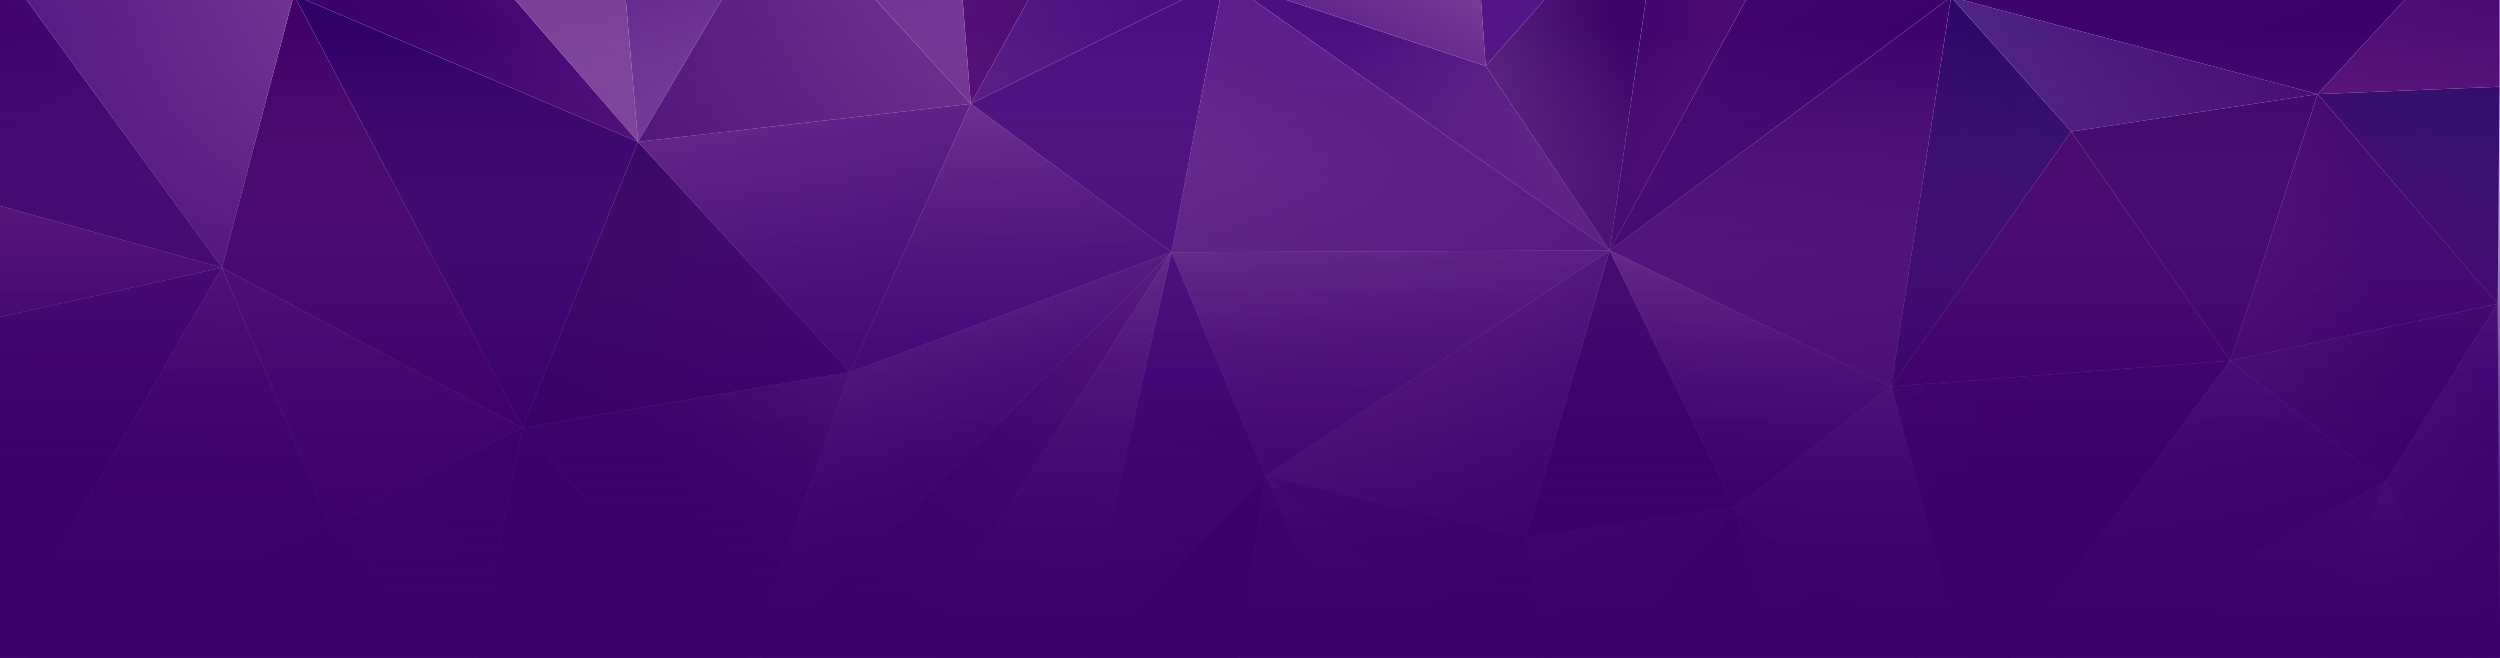 <?xml version="1.0" encoding="utf-8"?>
<!-- Generator: Adobe Illustrator 25.2.0, SVG Export Plug-In . SVG Version: 6.00 Build 0)  -->
<svg version="1.1" id="Layer_1" xmlns="http://www.w3.org/2000/svg" xmlns:xlink="http://www.w3.org/1999/xlink" x="0px" y="0px"
	 viewBox="0 0 1900 500" style="enable-background:new 0 0 1900 500;" xml:space="preserve">
<style type="text/css">
	.st0{fill:url(#SVGID_1_);}
	.st1{fill:#42016A;}
	.st2{fill:url(#SVGID_2_);}
	.st3{fill:url(#SVGID_3_);}
	.st4{fill:url(#SVGID_4_);}
	.st5{fill:url(#SVGID_5_);}
	.st6{fill:#3B046A;}
	.st7{fill:url(#SVGID_6_);}
	.st8{fill:url(#SVGID_7_);}
	.st9{fill:url(#SVGID_8_);}
	.st10{fill:url(#SVGID_9_);}
	.st11{fill:url(#SVGID_10_);}
	.st12{fill:url(#SVGID_11_);}
	.st13{fill:#300069;}
	.st14{fill:url(#SVGID_12_);}
	.st15{fill:url(#SVGID_13_);}
	.st16{fill:url(#SVGID_14_);}
	.st17{fill:url(#SVGID_15_);}
	.st18{fill:url(#SVGID_16_);}
	.st19{fill:url(#SVGID_17_);}
	.st20{fill:url(#SVGID_18_);}
	.st21{fill:url(#SVGID_19_);}
	.st22{fill:url(#SVGID_20_);}
	.st23{fill:url(#SVGID_21_);}
	.st24{fill:url(#SVGID_22_);}
	.st25{fill:url(#SVGID_23_);}
	.st26{fill:url(#SVGID_24_);}
	.st27{fill:url(#SVGID_25_);}
	.st28{fill:url(#SVGID_26_);}
	.st29{fill:url(#SVGID_27_);}
	.st30{fill:url(#SVGID_28_);}
	.st31{fill:url(#SVGID_29_);}
	.st32{fill:url(#SVGID_30_);}
	.st33{fill:url(#SVGID_31_);}
	.st34{fill:url(#SVGID_32_);}
	.st35{fill:url(#SVGID_33_);}
	.st36{fill:url(#SVGID_34_);}
	.st37{fill:url(#SVGID_35_);}
	.st38{fill:url(#SVGID_36_);}
	.st39{fill:url(#SVGID_37_);}
	.st40{fill:url(#SVGID_38_);}
	.st41{fill:url(#SVGID_39_);}
	.st42{fill:url(#SVGID_40_);}
	.st43{fill:url(#SVGID_41_);}
	.st44{fill:url(#SVGID_42_);}
	.st45{fill:url(#SVGID_43_);}
	.st46{fill:url(#SVGID_44_);}
	.st47{fill:url(#SVGID_45_);}
	.st48{fill:url(#SVGID_46_);}
	.st49{fill:url(#SVGID_47_);}
	.st50{fill:url(#SVGID_48_);}
	.st51{fill:url(#SVGID_49_);}
	.st52{fill:url(#SVGID_50_);}
	.st53{fill:url(#SVGID_51_);}
	.st54{fill:url(#SVGID_52_);}
	.st55{fill:url(#SVGID_53_);}
	.st56{fill:url(#SVGID_54_);}
	.st57{fill:url(#SVGID_55_);}
	.st58{fill:url(#SVGID_56_);}
	.st59{fill:url(#SVGID_57_);}
	.st60{fill:url(#SVGID_58_);}
</style>
<g id="Synopsys_Purple">
	
		<linearGradient id="SVGID_1_" gradientUnits="userSpaceOnUse" x1="1531.927" y1="569.001" x2="1412.987" y2="-201.519" gradientTransform="matrix(-1 0 0 1 1766 12)">
		<stop  offset="0" style="stop-color:#64197F"/>
		<stop  offset="0.78" style="stop-color:#3B016D"/>
	</linearGradient>
	<polygon class="st0" points="250.4,399.1 397.2,325.1 168.7,203.4 	"/>
	<polygon class="st1" points="397.2,325.1 223.3,-3.9 168.7,203.4 	"/>
	
		<linearGradient id="SVGID_2_" gradientUnits="userSpaceOnUse" x1="1239.217" y1="382.45" x2="736.517" y2="108.591" gradientTransform="matrix(-1 0 0 1 1766 12)">
		<stop  offset="0" style="stop-color:#3B046A"/>
		<stop  offset="1" style="stop-color:#C29DCB"/>
	</linearGradient>
	<polygon class="st2" points="397.2,325.1 564.3,513.9 646,282.8 	"/>
	
		<linearGradient id="SVGID_3_" gradientUnits="userSpaceOnUse" x1="1119.986" y1="204.466" x2="1368.796" y2="204.466" gradientTransform="matrix(-1 0 0 1 1766 12)">
		<stop  offset="0" style="stop-color:#3B016D"/>
		<stop  offset="1" style="stop-color:#240053"/>
	</linearGradient>
	<polygon class="st3" points="397.2,325.1 646,282.8 484.9,107.8 	"/>
	
		<linearGradient id="SVGID_4_" gradientUnits="userSpaceOnUse" x1="612.277" y1="457.921" x2="777.377" y2="-17.579" gradientTransform="matrix(-1 0 0 1 1766 12)">
		<stop  offset="0" style="stop-color:#5D1F8B"/>
		<stop  offset="0.27" style="stop-color:#5F228C"/>
		<stop  offset="0.47" style="stop-color:#672C91"/>
		<stop  offset="0.65" style="stop-color:#743C99"/>
		<stop  offset="0.82" style="stop-color:#8653A4"/>
		<stop  offset="0.98" style="stop-color:#9D71B2"/>
		<stop  offset="1" style="stop-color:#9F74B4"/>
	</linearGradient>
	<polygon class="st4" points="890.4,191.7 961.7,361.6 1223.3,190.3 	"/>
	
		<linearGradient id="SVGID_5_" gradientUnits="userSpaceOnUse" x1="363.372" y1="546.681" x2="310.342" y2="-145.329" gradientTransform="matrix(-1 0 0 1 1766 12)">
		<stop  offset="6.000000e-02" style="stop-color:#4A1080"/>
		<stop  offset="1" style="stop-color:#BC7CBB"/>
	</linearGradient>
	<polygon class="st5" points="1318.5,385.9 1501.9,534.6 1437.3,293.7 	"/>
	<polygon class="st6" points="1159.9,408.3 1318.5,385.9 1223.3,190.3 	"/>
	
		<linearGradient id="SVGID_6_" gradientUnits="userSpaceOnUse" x1="1498.102" y1="-104.738" x2="1739.632" y2="790.772" gradientTransform="matrix(-1 0 0 1 1766 12)">
		<stop  offset="0" style="stop-color:#64197F"/>
		<stop  offset="0.55" style="stop-color:#480973"/>
		<stop  offset="0.92" style="stop-color:#3B016D"/>
	</linearGradient>
	<polygon class="st7" points="250.4,399.1 168.7,203.4 -10.6,512.7 	"/>
	
		<linearGradient id="SVGID_7_" gradientUnits="userSpaceOnUse" x1="899.745" y1="416.898" x2="1153.105" y2="341.638" gradientTransform="matrix(-1 0 0 1 1766 12)">
		<stop  offset="0" style="stop-color:#6F3291"/>
		<stop  offset="1" style="stop-color:#3B016D"/>
	</linearGradient>
	<polygon class="st8" points="564.3,513.9 628.3,602.6 890.4,191.7 	"/>
	<polygon class="st1" points="1695,274.1 1574.1,100 1437.3,293.7 	"/>
	
		<linearGradient id="SVGID_8_" gradientUnits="userSpaceOnUse" x1="1090.727" y1="627.241" x2="1731.947" y2="152.331" gradientTransform="matrix(-1 0 0 1 1766 12)">
		<stop  offset="0" style="stop-color:#3B016D"/>
		<stop  offset="1" style="stop-color:#2C096A"/>
	</linearGradient>
	<polygon class="st9" points="360,513.9 564.3,513.9 397.2,325.1 	"/>
	
		<linearGradient id="SVGID_9_" gradientUnits="userSpaceOnUse" x1="1599.853" y1="585.514" x2="1345.593" y2="327.704" gradientTransform="matrix(-1 0 0 1 1766 12)">
		<stop  offset="0" style="stop-color:#562F90"/>
		<stop  offset="1" style="stop-color:#3B016D"/>
	</linearGradient>
	<polygon class="st10" points="250.4,399.1 360,513.9 397.2,325.1 	"/>
	
		<linearGradient id="SVGID_10_" gradientUnits="userSpaceOnUse" x1="1249.184" y1="665.677" x2="1705.774" y2="410.517" gradientTransform="matrix(-1 0 0 1 1766 12)">
		<stop  offset="0" style="stop-color:#6E248E"/>
		<stop  offset="2.000000e-02" style="stop-color:#6C228D"/>
		<stop  offset="0.2" style="stop-color:#56147F"/>
		<stop  offset="0.41" style="stop-color:#470975"/>
		<stop  offset="0.65" style="stop-color:#3E036F"/>
		<stop  offset="1" style="stop-color:#3B016D"/>
	</linearGradient>
	<polygon class="st11" points="360,513.9 250.4,399.1 -10.6,512.7 	"/>
	
		<linearGradient id="SVGID_11_" gradientUnits="userSpaceOnUse" x1="486.746" y1="343.388" x2="213.726" y2="385.238" gradientTransform="matrix(-1 0 0 1 1766 12)">
		<stop  offset="0" style="stop-color:#6E248E"/>
		<stop  offset="0.19" style="stop-color:#5B1782"/>
		<stop  offset="0.44" style="stop-color:#490B76"/>
		<stop  offset="0.7" style="stop-color:#3E036F"/>
		<stop  offset="1" style="stop-color:#3B016D"/>
	</linearGradient>
	<polygon class="st12" points="1437.3,293.7 1695,274.1 1501.9,534.6 	"/>
	<polygon class="st13" points="223.3,-3.9 397.2,325.1 484.9,107.8 	"/>
	
		<linearGradient id="SVGID_12_" gradientUnits="userSpaceOnUse" x1="948.7" y1="457.074" x2="1236.57" y2="84.834" gradientTransform="matrix(-1 0 0 1 1766 12)">
		<stop  offset="0.23" style="stop-color:#521586"/>
		<stop  offset="0.33" style="stop-color:#5A1E8B"/>
		<stop  offset="0.5" style="stop-color:#6E3797"/>
		<stop  offset="0.72" style="stop-color:#8F5FAC"/>
		<stop  offset="0.98" style="stop-color:#BD97C8"/>
		<stop  offset="1" style="stop-color:#C29DCB"/>
	</linearGradient>
	<polygon class="st14" points="564.3,513.9 646,282.8 890.4,191.7 	"/>
	
		<linearGradient id="SVGID_13_" gradientUnits="userSpaceOnUse" x1="483.928" y1="541.04" x2="307.667" y2="413.32" gradientTransform="matrix(-1 0 0 1 1766 12)">
		<stop  offset="0" style="stop-color:#6F3291"/>
		<stop  offset="1" style="stop-color:#3B016D"/>
	</linearGradient>
	<polygon class="st15" points="1318.5,385.9 1349.2,501.1 1501.9,534.6 	"/>
	
		<linearGradient id="SVGID_14_" gradientUnits="userSpaceOnUse" x1="543.58" y1="704.73" x2="409.47" y2="84.91" gradientTransform="matrix(-1 0 0 1 1766 12)">
		<stop  offset="1.000000e-02" style="stop-color:#4A1080"/>
		<stop  offset="1" style="stop-color:#BC7CBB"/>
	</linearGradient>
	<polygon class="st16" points="1349.2,501.1 1178.3,550.3 1310.1,656.7 	"/>
	
		<linearGradient id="SVGID_15_" gradientUnits="userSpaceOnUse" x1="325.21" y1="679.092" x2="793.17" y2="-604.568" gradientTransform="matrix(-1 0 0 1 1766 12)">
		<stop  offset="1.000000e-02" style="stop-color:#4A1080"/>
		<stop  offset="1" style="stop-color:#BC7CBB"/>
	</linearGradient>
	<polygon class="st17" points="1349.2,501.1 1310.1,656.7 1501.9,534.6 	"/>
	
		<linearGradient id="SVGID_16_" gradientUnits="userSpaceOnUse" x1="3652.724" y1="-1408.941" x2="4144.944" y2="-1621.38" gradientTransform="matrix(1 0 0 -1 -1985.07 -953.98)">
		<stop  offset="0" style="stop-color:#5D1F8B"/>
		<stop  offset="1" style="stop-color:#9F74B4"/>
	</linearGradient>
	<polygon class="st18" points="1812.6,366.4 1501.9,534.6 1752.8,534.6 	"/>
	
		<linearGradient id="SVGID_17_" gradientUnits="userSpaceOnUse" x1="-150.647" y1="675.139" x2="116.913" y2="202.449" gradientTransform="matrix(-1 0 0 1 1766 12)">
		<stop  offset="0.18" style="stop-color:#4A1080"/>
		<stop  offset="1" style="stop-color:#BC7CBB"/>
	</linearGradient>
	<polygon class="st19" points="1812.6,366.4 1752.8,534.6 1899.7,534.6 	"/>
	<polygon class="st6" points="819,507.7 961.7,361.6 926.2,609.4 	"/>
	
		<linearGradient id="SVGID_18_" gradientUnits="userSpaceOnUse" x1="628.287" y1="450.551" x2="1233.046" y2="127.801" gradientTransform="matrix(-1 0 0 1 1766 12)">
		<stop  offset="1.000000e-02" style="stop-color:#4A1080"/>
		<stop  offset="1" style="stop-color:#BC7CBB"/>
	</linearGradient>
	<polygon class="st20" points="1159.9,408.3 1178.3,550.3 961.7,361.6 	"/>
	
		<linearGradient id="SVGID_19_" gradientUnits="userSpaceOnUse" x1="-205.383" y1="347.68" x2="131.857" y2="454.99" gradientTransform="matrix(-1 0 0 1 1766 12)">
		<stop  offset="0.18" style="stop-color:#4A1080"/>
		<stop  offset="1" style="stop-color:#BC7CBB"/>
	</linearGradient>
	<polygon class="st21" points="1899.7,534.6 1812.6,366.4 1898.2,230.9 	"/>
	
		<linearGradient id="SVGID_20_" gradientUnits="userSpaceOnUse" x1="71.175" y1="473.81" x2="785.085" y2="-197.42" gradientTransform="matrix(-1 0 0 1 1766 12)">
		<stop  offset="1.000000e-02" style="stop-color:#4A1080"/>
		<stop  offset="1" style="stop-color:#BC7CBB"/>
	</linearGradient>
	<polygon class="st22" points="1501.9,534.6 1695,274.1 1812.6,366.4 	"/>
	
		<linearGradient id="SVGID_21_" gradientUnits="userSpaceOnUse" x1="-66.703" y1="289.266" x2="590.528" y2="446.996" gradientTransform="matrix(-1 0 0 1 1766 12)">
		<stop  offset="0" style="stop-color:#3B046A"/>
		<stop  offset="1" style="stop-color:#C29DCB"/>
	</linearGradient>
	<polygon class="st23" points="1812.6,366.4 1695,274.1 1898.2,230.9 	"/>
	
		<linearGradient id="SVGID_22_" gradientUnits="userSpaceOnUse" x1="638.997" y1="565.651" x2="924.587" y2="-1.459" gradientTransform="matrix(-1 0 0 1 1766 12)">
		<stop  offset="0" style="stop-color:#3B046A"/>
		<stop  offset="1" style="stop-color:#C29DCB"/>
	</linearGradient>
	<polygon class="st24" points="961.7,361.6 1178.3,550.3 1052,557.9 1052,557.9 	"/>
	
		<linearGradient id="SVGID_23_" gradientUnits="userSpaceOnUse" x1="3770.673" y1="-1705.303" x2="4079.613" y2="-1679.163" gradientTransform="matrix(-0.85 0.47 -0.49 -0.87 3424.45 -2817.5)">
		<stop  offset="0" style="stop-color:#521586"/>
		<stop  offset="0.42" style="stop-color:#541787"/>
		<stop  offset="0.58" style="stop-color:#591E8A"/>
		<stop  offset="0.68" style="stop-color:#632990"/>
		<stop  offset="0.77" style="stop-color:#713A99"/>
		<stop  offset="0.85" style="stop-color:#8350A4"/>
		<stop  offset="0.91" style="stop-color:#996CB2"/>
		<stop  offset="0.97" style="stop-color:#B38BC2"/>
		<stop  offset="1" style="stop-color:#C29DCB"/>
	</linearGradient>
	<polygon class="st25" points="926.2,609.4 961.7,361.6 1052,557.9 1052,557.9 	"/>
	
		<linearGradient id="SVGID_24_" gradientUnits="userSpaceOnUse" x1="-6.413" y1="191.71" x2="-98.713" y2="107.26" gradientTransform="matrix(-1 0 0 1 1766 12)">
		<stop  offset="0" style="stop-color:#3B016D"/>
		<stop  offset="1" style="stop-color:#2C096A"/>
	</linearGradient>
	<polygon class="st26" points="1898.2,230.9 1761.4,71.5 1899.7,65.9 	"/>
	<polygon class="st6" points="1695,274.1 1574.1,100 1761.4,71.5 	"/>
	
		<linearGradient id="SVGID_25_" gradientUnits="userSpaceOnUse" x1="164.376" y1="175.681" x2="-84.684" y2="146.381" gradientTransform="matrix(-1 0 0 1 1766 12)">
		<stop  offset="0" style="stop-color:#64197F"/>
		<stop  offset="0.78" style="stop-color:#3B016D"/>
	</linearGradient>
	<polygon class="st27" points="1898.2,230.9 1695,274.1 1761.4,71.5 	"/>
	
		<linearGradient id="SVGID_26_" gradientUnits="userSpaceOnUse" x1="456.846" y1="455.19" x2="1091.666" y2="464.39" gradientTransform="matrix(-1 0 0 1 1766 12)">
		<stop  offset="1.000000e-02" style="stop-color:#4A1080"/>
		<stop  offset="1" style="stop-color:#BC7CBB"/>
	</linearGradient>
	<polygon class="st28" points="1159.9,408.3 1318.5,385.9 1178.3,550.3 	"/>
	
		<linearGradient id="SVGID_27_" gradientUnits="userSpaceOnUse" x1="436.298" y1="559.103" x2="566.889" y2="393.683" gradientTransform="matrix(-1 0 0 1 1766 12)">
		<stop  offset="0" style="stop-color:#64197F"/>
		<stop  offset="0.78" style="stop-color:#3B016D"/>
	</linearGradient>
	<polygon class="st29" points="1349.2,501.1 1178.3,550.3 1318.5,385.9 	"/>
	
		<linearGradient id="SVGID_28_" gradientUnits="userSpaceOnUse" x1="1038.428" y1="534.91" x2="627.548" y2="-336.96" gradientTransform="matrix(-1 0 0 1 1766 12)">
		<stop  offset="0" style="stop-color:#5D1F8B"/>
		<stop  offset="1" style="stop-color:#9F74B4"/>
	</linearGradient>
	<polygon class="st30" points="890.4,191.7 819,507.7 628.3,602.6 	"/>
	
		<linearGradient id="SVGID_29_" gradientUnits="userSpaceOnUse" x1="859.672" y1="308.853" x2="1339.632" y2="1385.133" gradientTransform="matrix(-1 0 0 1 1766 12)">
		<stop  offset="0" style="stop-color:#4A1080"/>
		<stop  offset="0.11" style="stop-color:#64298E"/>
		<stop  offset="0.27" style="stop-color:#84479E"/>
		<stop  offset="0.43" style="stop-color:#9D5EAB"/>
		<stop  offset="0.6" style="stop-color:#AE6FB4"/>
		<stop  offset="0.78" style="stop-color:#B979B9"/>
		<stop  offset="1" style="stop-color:#BC7CBB"/>
	</linearGradient>
	<polygon class="st31" points="890.4,191.7 961.7,361.6 819,507.7 	"/>
	
		<linearGradient id="SVGID_30_" gradientUnits="userSpaceOnUse" x1="485.477" y1="295.654" x2="1031.917" y2="244.494" gradientTransform="matrix(-1 0 0 1 1766 12)">
		<stop  offset="1.000000e-02" style="stop-color:#4A1080"/>
		<stop  offset="1" style="stop-color:#BC7CBB"/>
	</linearGradient>
	<polygon class="st32" points="1159.9,408.3 961.7,361.6 1223.3,190.3 	"/>
	
		<linearGradient id="SVGID_31_" gradientUnits="userSpaceOnUse" x1="7200.775" y1="-6320.422" x2="7326.995" y2="-5852.421" gradientTransform="matrix(1 0 0 -1 -5409.18 -6107.23)">
		<stop  offset="0" style="stop-color:#64197F"/>
		<stop  offset="0.78" style="stop-color:#3B016D"/>
	</linearGradient>
	<polygon class="st33" points="1761.4,71.5 1899.7,65.9 1899.7,-78.1 	"/>
	
		<linearGradient id="SVGID_32_" gradientUnits="userSpaceOnUse" x1="603.216" y1="135.206" x2="204.746" y2="133.216" gradientTransform="matrix(-1 0 0 1 1766 12)">
		<stop  offset="0" style="stop-color:#3B016D"/>
		<stop  offset="1" style="stop-color:#2C096A"/>
	</linearGradient>
	<polygon class="st34" points="1482.8,-2.3 1437.3,293.7 1574.1,100 	"/>
	
		<linearGradient id="SVGID_33_" gradientUnits="userSpaceOnUse" x1="362.127" y1="91.27" x2="-51.973" y2="-38.98" gradientTransform="matrix(-1 0 0 1 1766 12)">
		<stop  offset="0" style="stop-color:#562F90"/>
		<stop  offset="1" style="stop-color:#3B016D"/>
	</linearGradient>
	<polygon class="st35" points="1482.8,-2.3 1574.1,100 1761.4,71.5 	"/>
	
		<linearGradient id="SVGID_34_" gradientUnits="userSpaceOnUse" x1="163.526" y1="-270.399" x2="36.936" y2="40.721" gradientTransform="matrix(-1 0 0 1 1766 12)">
		<stop  offset="0" style="stop-color:#6E248E"/>
		<stop  offset="4.000000e-02" style="stop-color:#671F8A"/>
		<stop  offset="0.2" style="stop-color:#53127D"/>
		<stop  offset="0.38" style="stop-color:#460874"/>
		<stop  offset="0.61" style="stop-color:#3D036F"/>
		<stop  offset="1" style="stop-color:#3B016D"/>
	</linearGradient>
	<polygon class="st36" points="1482.8,-2.3 1761.4,71.5 1899.7,-78.1 	"/>
	
		<linearGradient id="SVGID_35_" gradientUnits="userSpaceOnUse" x1="435.259" y1="293.421" x2="396.179" y2="-76.559" gradientTransform="matrix(-1 0 0 1 1766 12)">
		<stop  offset="0" style="stop-color:#6F3291"/>
		<stop  offset="0.2" style="stop-color:#5A1E83"/>
		<stop  offset="0.44" style="stop-color:#490E76"/>
		<stop  offset="0.69" style="stop-color:#3E046F"/>
		<stop  offset="1" style="stop-color:#3B016D"/>
	</linearGradient>
	<polygon class="st37" points="1223.3,190.3 1437.3,293.7 1482.8,-2.3 	"/>
	
		<linearGradient id="SVGID_36_" gradientUnits="userSpaceOnUse" x1="5921.958" y1="-6042.67" x2="6037.098" y2="-6384.13" gradientTransform="matrix(1 0 0 -1 -5409.18 -6107.23)">
		<stop  offset="0" style="stop-color:#5D1F8B"/>
		<stop  offset="1" style="stop-color:#9F74B4"/>
	</linearGradient>
	<polygon class="st38" points="484.9,107.8 594.3,-78.1 468.9,-78.1 	"/>
	
		<linearGradient id="SVGID_37_" gradientUnits="userSpaceOnUse" x1="6106.043" y1="-6087.501" x2="5781.493" y2="-6299.591" gradientTransform="matrix(1 0 0 -1 -5409.18 -6107.23)">
		<stop  offset="0" style="stop-color:#6F3291"/>
		<stop  offset="1" style="stop-color:#3B016D"/>
	</linearGradient>
	<polygon class="st39" points="484.9,107.8 737.8,78.9 594.3,-78.1 	"/>
	
		<linearGradient id="SVGID_38_" gradientUnits="userSpaceOnUse" x1="5985.527" y1="-5983.103" x2="6531.877" y2="-6213.323" gradientTransform="matrix(1 0 0 -1 -5409.18 -6107.23)">
		<stop  offset="0" style="stop-color:#64197F"/>
		<stop  offset="0.78" style="stop-color:#3B016D"/>
	</linearGradient>
	<polygon class="st40" points="737.8,78.9 858.9,-140.1 716.3,-194 	"/>
	
		<linearGradient id="SVGID_39_" gradientUnits="userSpaceOnUse" x1="5776.903" y1="-5182.468" x2="6706.062" y2="-7731.268" gradientTransform="matrix(1 0 0 -1 -5409.18 -6107.23)">
		<stop  offset="1.000000e-02" style="stop-color:#4A1080"/>
		<stop  offset="1" style="stop-color:#BC7CBB"/>
	</linearGradient>
	<polygon class="st41" points="737.8,78.9 716.3,-194 594.3,-78.1 	"/>
	
		<linearGradient id="SVGID_40_" gradientUnits="userSpaceOnUse" x1="5379.432" y1="-6210.498" x2="6100.582" y2="-5837.138" gradientTransform="matrix(1 0 0 -1 -5409.18 -6107.23)">
		<stop  offset="1.000000e-02" style="stop-color:#4A1080"/>
		<stop  offset="1" style="stop-color:#BC7CBB"/>
	</linearGradient>
	<polygon class="st42" points="168.7,203.4 223.3,-3.9 -46.2,-91.1 	"/>
	
		<linearGradient id="SVGID_41_" gradientUnits="userSpaceOnUse" x1="1608.383" y1="-164.127" x2="1732.983" y2="105.173" gradientTransform="matrix(-1 0 0 1 1766 12)">
		<stop  offset="0" style="stop-color:#6E248E"/>
		<stop  offset="0.15" style="stop-color:#611B85"/>
		<stop  offset="0.44" style="stop-color:#4C0D78"/>
		<stop  offset="0.73" style="stop-color:#3F0470"/>
		<stop  offset="1" style="stop-color:#3B016D"/>
	</linearGradient>
	<polygon class="st43" points="-46.2,-91.1 -7.9,154.3 168.7,203.4 	"/>
	
		<linearGradient id="SVGID_42_" gradientUnits="userSpaceOnUse" x1="5914.255" y1="-6039.263" x2="5725.765" y2="-6188.973" gradientTransform="matrix(1 0 0 -1 -5409.18 -6107.23)">
		<stop  offset="0" style="stop-color:#6E248E"/>
		<stop  offset="0.14" style="stop-color:#611B86"/>
		<stop  offset="0.44" style="stop-color:#4C0D78"/>
		<stop  offset="0.73" style="stop-color:#3F0470"/>
		<stop  offset="1" style="stop-color:#3B016D"/>
	</linearGradient>
	<polygon class="st44" points="484.9,107.8 330.8,-70.2 223.3,-3.9 	"/>
	
		<linearGradient id="SVGID_43_" gradientUnits="userSpaceOnUse" x1="1368.401" y1="-99.068" x2="1290.481" y2="346.182" gradientTransform="matrix(-1 0 0 1 1766 12)">
		<stop  offset="0" style="stop-color:#6F3291"/>
		<stop  offset="1" style="stop-color:#9F74B4"/>
	</linearGradient>
	<polygon class="st45" points="484.9,107.8 468.9,-78.1 330.8,-70.2 	"/>
	
		<linearGradient id="SVGID_44_" gradientUnits="userSpaceOnUse" x1="6423.732" y1="-6141.223" x2="7192.362" y2="-6551.423" gradientTransform="matrix(1 0 0 -1 -5409.18 -6107.23)">
		<stop  offset="1.000000e-02" style="stop-color:#4A1080"/>
		<stop  offset="1" style="stop-color:#BC7CBB"/>
	</linearGradient>
	<polygon class="st46" points="1223.3,190.3 930.1,-15.8 1129.1,50.2 	"/>
	
		<linearGradient id="SVGID_45_" gradientUnits="userSpaceOnUse" x1="6477.415" y1="-6212.642" x2="6237.724" y2="-6726.081" gradientTransform="matrix(1 0 0 -1 -5409.18 -6107.23)">
		<stop  offset="0" style="stop-color:#5D1F8B"/>
		<stop  offset="1" style="stop-color:#9F74B4"/>
	</linearGradient>
	<polygon class="st47" points="1223.3,190.3 890.4,191.7 930.1,-15.8 	"/>
	
		<linearGradient id="SVGID_46_" gradientUnits="userSpaceOnUse" x1="996.054" y1="244.051" x2="1036.134" y2="-192.499" gradientTransform="matrix(-1 0 0 1 1766 12)">
		<stop  offset="1.000000e-02" style="stop-color:#4A1080"/>
		<stop  offset="0.17" style="stop-color:#541A85"/>
		<stop  offset="0.44" style="stop-color:#713594"/>
		<stop  offset="0.79" style="stop-color:#9E5FAB"/>
		<stop  offset="1" style="stop-color:#BC7CBB"/>
	</linearGradient>
	<polygon class="st48" points="737.8,78.9 890.4,191.7 646,282.8 	"/>
	
		<linearGradient id="SVGID_47_" gradientUnits="userSpaceOnUse" x1="774.655" y1="77.652" x2="607.745" y2="-238.438" gradientTransform="matrix(-1 0 0 1 1766 12)">
		<stop  offset="1.000000e-02" style="stop-color:#4A1080"/>
		<stop  offset="1" style="stop-color:#BC7CBB"/>
	</linearGradient>
	<polygon class="st49" points="1129.1,50.2 930.1,-15.8 1120.9,-64.9 1120.9,-64.9 	"/>
	
		<linearGradient id="SVGID_48_" gradientUnits="userSpaceOnUse" x1="5644.028" y1="6832.337" x2="6072.318" y2="6868.577" gradientTransform="matrix(0.85 -0.47 0.49 0.87 -7067.63 -3277.73)">
		<stop  offset="0" style="stop-color:#521586"/>
		<stop  offset="0.42" style="stop-color:#541787"/>
		<stop  offset="0.58" style="stop-color:#591E8A"/>
		<stop  offset="0.68" style="stop-color:#632990"/>
		<stop  offset="0.77" style="stop-color:#713A99"/>
		<stop  offset="0.85" style="stop-color:#8350A4"/>
		<stop  offset="0.91" style="stop-color:#996CB2"/>
		<stop  offset="0.97" style="stop-color:#B38BC2"/>
		<stop  offset="1" style="stop-color:#C29DCB"/>
	</linearGradient>
	<polygon class="st50" points="1265.9,-104.3 1129.1,50.2 1120.9,-64.9 1120.9,-64.9 	"/>
	
		<linearGradient id="SVGID_49_" gradientUnits="userSpaceOnUse" x1="1116.945" y1="210.671" x2="1312.554" y2="-459.99" gradientTransform="matrix(-1 0 0 1 1766 12)">
		<stop  offset="1.000000e-02" style="stop-color:#4A1080"/>
		<stop  offset="1" style="stop-color:#BC7CBB"/>
	</linearGradient>
	<polygon class="st51" points="646,282.8 484.9,107.8 737.8,78.9 	"/>
	
		<linearGradient id="SVGID_50_" gradientUnits="userSpaceOnUse" x1="647.325" y1="231.24" x2="1137.155" y2="-132.88" gradientTransform="matrix(-1 0 0 1 1766 12)">
		<stop  offset="0.67" style="stop-color:#4A1080"/>
		<stop  offset="0.75" style="stop-color:#62278C"/>
		<stop  offset="0.93" style="stop-color:#9F61AC"/>
		<stop  offset="1" style="stop-color:#BC7CBB"/>
	</linearGradient>
	<polygon class="st52" points="737.8,78.9 930.1,-15.8 890.4,191.7 	"/>
	
		<linearGradient id="SVGID_51_" gradientUnits="userSpaceOnUse" x1="530.417" y1="33.318" x2="1028.237" y2="159.378" gradientTransform="matrix(-1 0 0 1 1766 12)">
		<stop  offset="0" style="stop-color:#3B046A"/>
		<stop  offset="1" style="stop-color:#C29DCB"/>
	</linearGradient>
	<polygon class="st53" points="1129.1,50.2 1265.9,-104.3 1223.3,190.3 	"/>
	
		<linearGradient id="SVGID_52_" gradientUnits="userSpaceOnUse" x1="234.306" y1="10.324" x2="671.026" y2="41.824" gradientTransform="matrix(-1 0 0 1 1766 12)">
		<stop  offset="0" style="stop-color:#64197F"/>
		<stop  offset="0.78" style="stop-color:#3B016D"/>
	</linearGradient>
	<polygon class="st54" points="1265.9,-104.3 1349.7,-42 1223.3,190.3 	"/>
	
		<linearGradient id="SVGID_53_" gradientUnits="userSpaceOnUse" x1="617.196" y1="-221.329" x2="392.046" y2="113.061" gradientTransform="matrix(-1 0 0 1 1766 12)">
		<stop  offset="0" style="stop-color:#6E248E"/>
		<stop  offset="5.000000e-02" style="stop-color:#6A218B"/>
		<stop  offset="0.37" style="stop-color:#500F7B"/>
		<stop  offset="0.67" style="stop-color:#400571"/>
		<stop  offset="0.9" style="stop-color:#3B016D"/>
	</linearGradient>
	<polygon class="st55" points="1223.3,190.3 1349.7,-42 1482.8,-2.3 	"/>
	
		<linearGradient id="SVGID_54_" gradientUnits="userSpaceOnUse" x1="1687.667" y1="102.951" x2="1683.887" y2="300.241" gradientTransform="matrix(-1 0 0 1 1766 12)">
		<stop  offset="0" style="stop-color:#64197F"/>
		<stop  offset="0.78" style="stop-color:#3B016D"/>
	</linearGradient>
	<polygon class="st56" points="-7.9,242.6 -7.9,154.3 168.7,203.4 	"/>
	
		<linearGradient id="SVGID_55_" gradientUnits="userSpaceOnUse" x1="1695.518" y1="247.791" x2="1937.048" y2="1143.311" gradientTransform="matrix(-1 0 0 1 1766 12)">
		<stop  offset="0" style="stop-color:#3B016D"/>
		<stop  offset="1" style="stop-color:#2C096A"/>
	</linearGradient>
	<polygon class="st57" points="-7.9,242.6 168.7,203.4 -10.6,512.7 	"/>
	
		<linearGradient id="SVGID_56_" gradientUnits="userSpaceOnUse" x1="448.408" y1="355.061" x2="411.058" y2="-11.909" gradientTransform="matrix(-1 0 0 1 1766 12)">
		<stop  offset="1.000000e-02" style="stop-color:#4A1080"/>
		<stop  offset="1" style="stop-color:#BC7CBB"/>
	</linearGradient>
	<polygon class="st58" points="1223.3,190.3 1437.3,293.7 1318.5,385.9 	"/>
	
		<linearGradient id="SVGID_57_" gradientUnits="userSpaceOnUse" x1="916.097" y1="-61.742" x2="1911.017" y2="307.738" gradientTransform="matrix(-1 0 0 1 1766 12)">
		<stop  offset="0" style="stop-color:#4A1080"/>
		<stop  offset="0.25" style="stop-color:#62278C"/>
		<stop  offset="0.77" style="stop-color:#9F61AC"/>
		<stop  offset="1" style="stop-color:#BC7CBB"/>
	</linearGradient>
	<polygon class="st59" points="737.8,78.9 930.1,-15.8 858.9,-140.1 	"/>
</g>
<linearGradient id="SVGID_58_" gradientUnits="userSpaceOnUse" x1="1720.659" y1="562.721" x2="1097.059" y2="562.721" gradientTransform="matrix(-6.123234e-17 -1 -1 6.123234e-17 1482.87 1575.67)">
	<stop  offset="0.27" style="stop-color:#6F3291;stop-opacity:0"/>
	<stop  offset="0.3" style="stop-color:#6B2E8E;stop-opacity:7.000000e-02"/>
	<stop  offset="0.51" style="stop-color:#51167D;stop-opacity:0.46"/>
	<stop  offset="0.67" style="stop-color:#420772;stop-opacity:0.71"/>
	<stop  offset="0.77" style="stop-color:#3C026E;stop-opacity:0.8"/>
	<stop  offset="0.88" style="stop-color:#3B016D;stop-opacity:0.91"/>
	<stop  offset="1" style="stop-color:#3B016D"/>
</linearGradient>
<rect x="-66.8" y="-238.5" class="st60" width="1973.8" height="752.5"/>
</svg>
